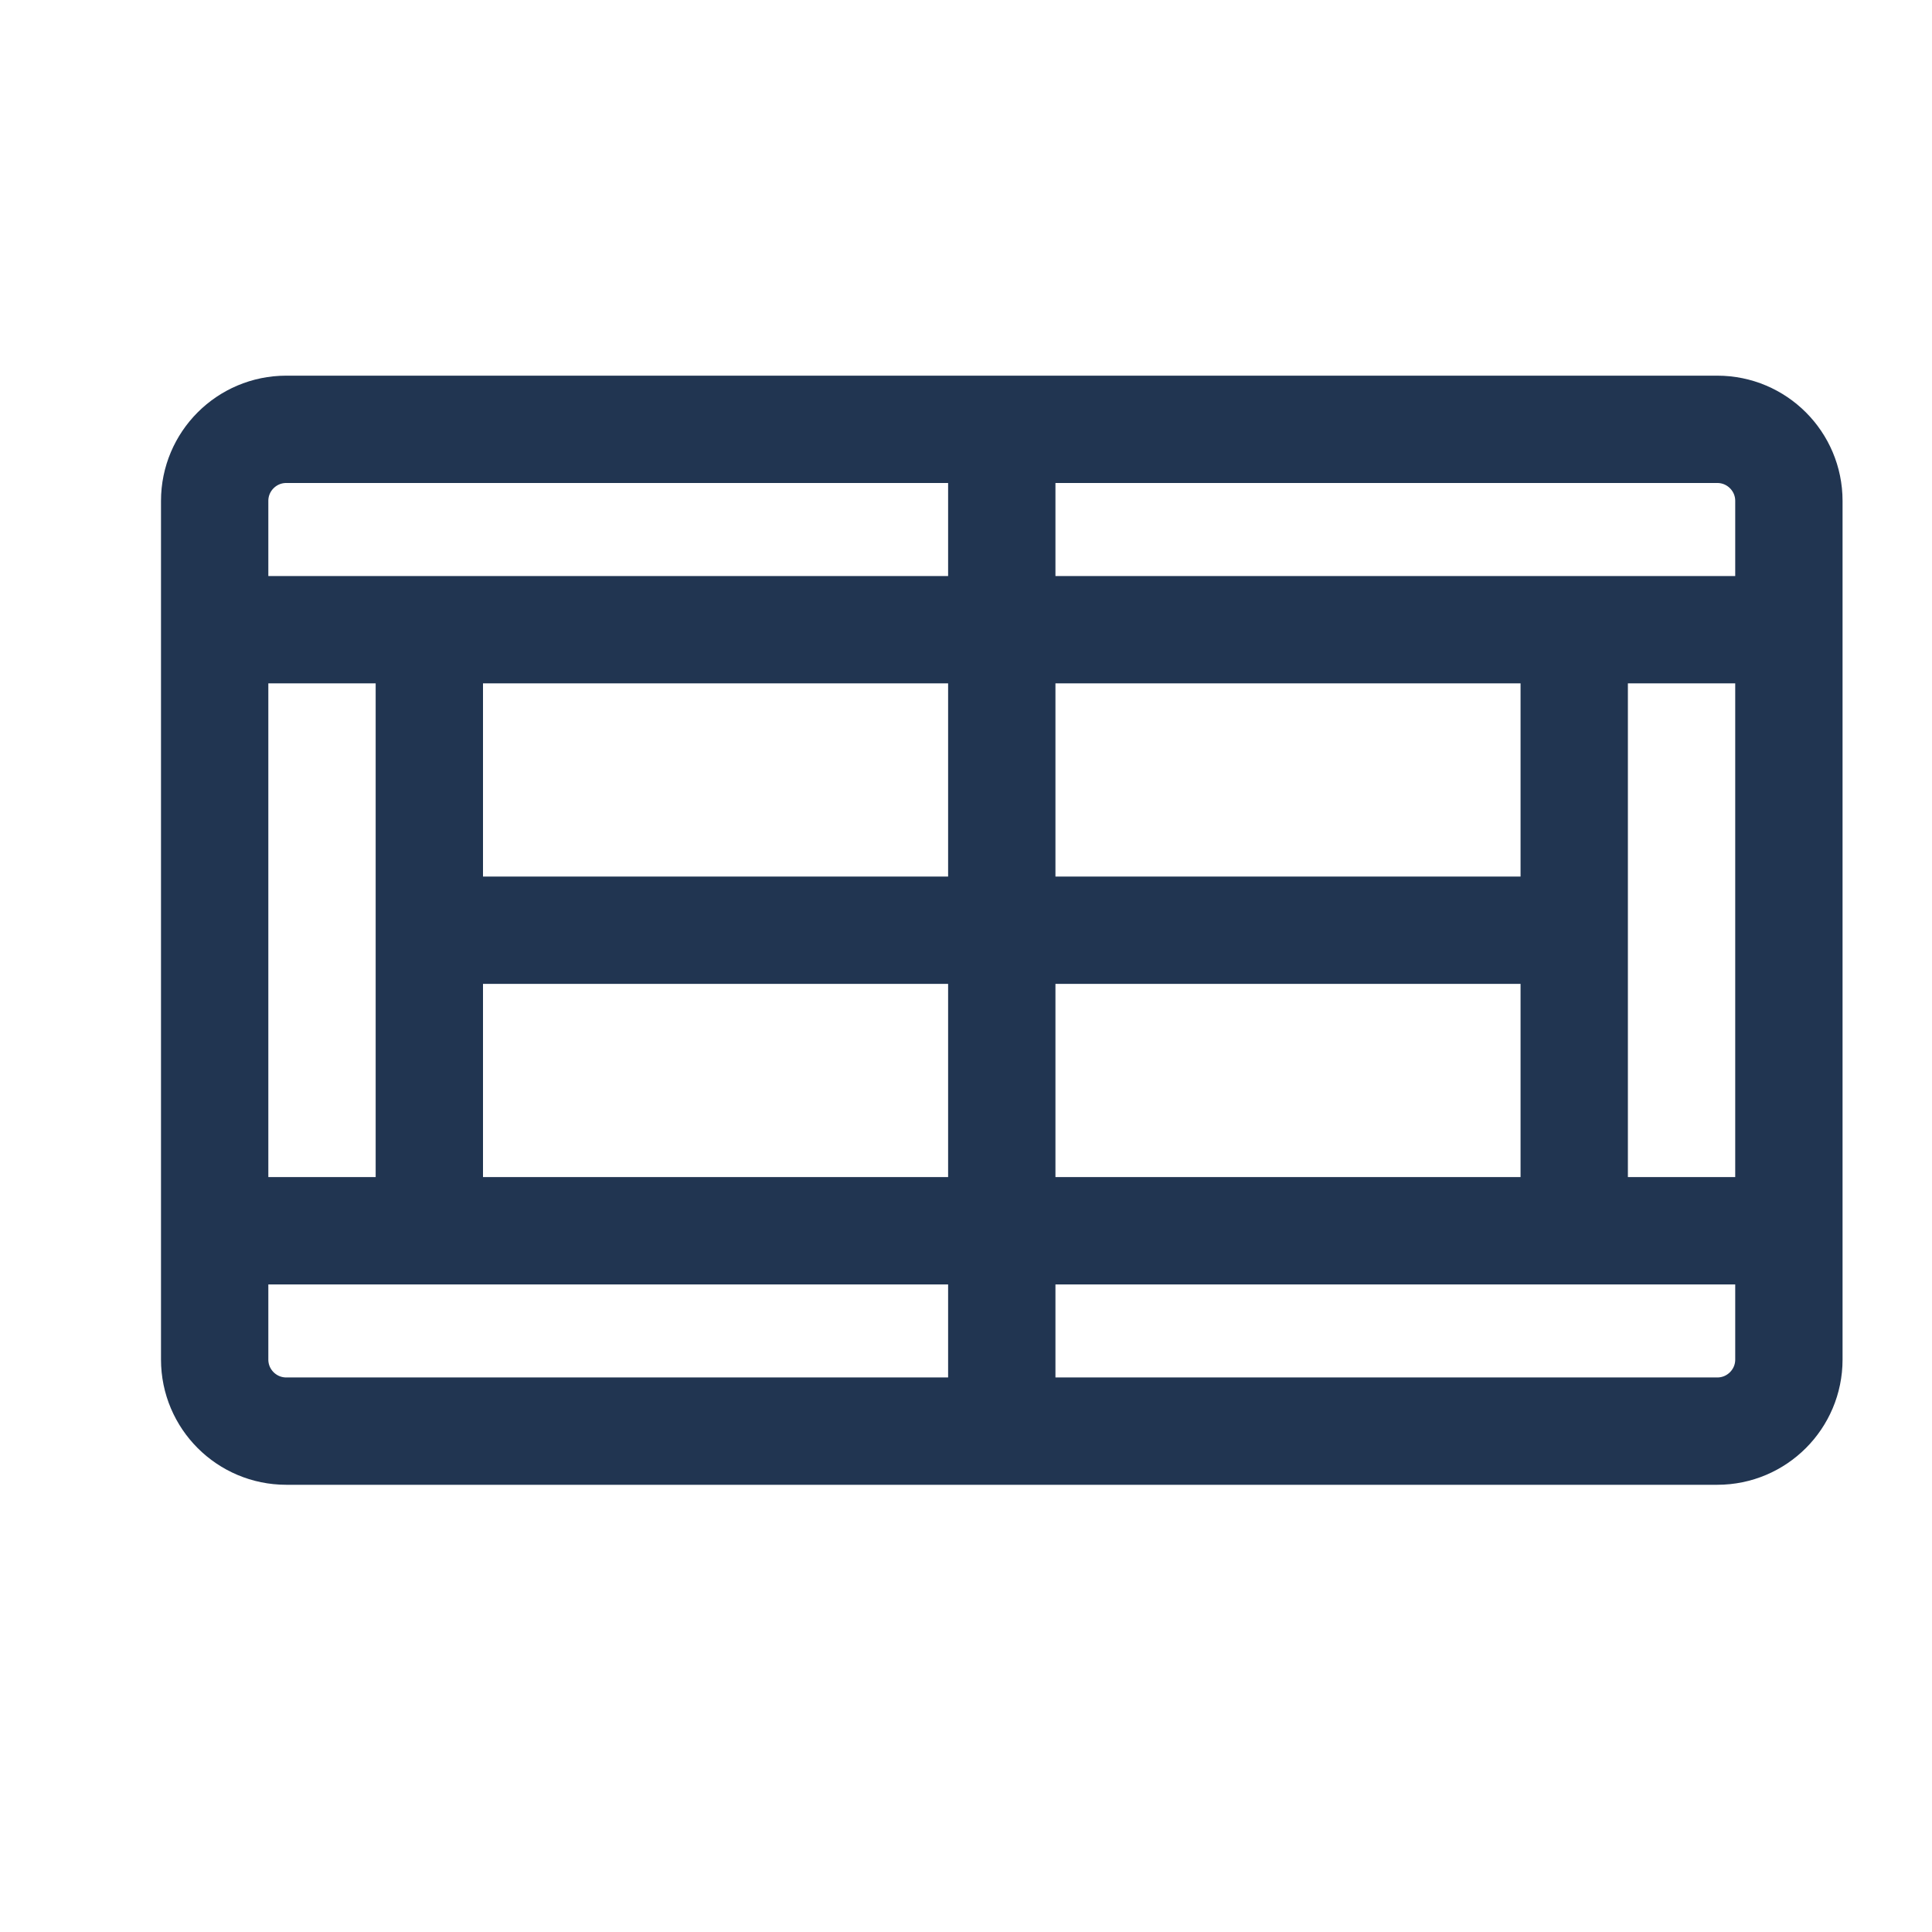 <svg fill="none" height="27" viewBox="0 0 27 27" width="27" xmlns="http://www.w3.org/2000/svg"><path d="m14 6h-10c-.552 0-1 .448-1 1v1.8m11-2.8h10c.552 0 1 .448 1 1v1.8m-11-2.8v14m0 0h10c.552 0 1-.448 1-1v-1.8m-11 2.8h-10c-.552 0-1-.448-1-1v-1.8m0-8.4v8.4m0-8.4h3m19 0v8.4m0-8.4h-3m3 8.4h-3m-19 0h3m0-8.4h16m-16 0v4.2m0 4.2h16m-16 0v-4.2m16-4.2v4.2m0 4.2v-4.2m0 0h-16" stroke="#213551" stroke-width="1.5"/></svg>